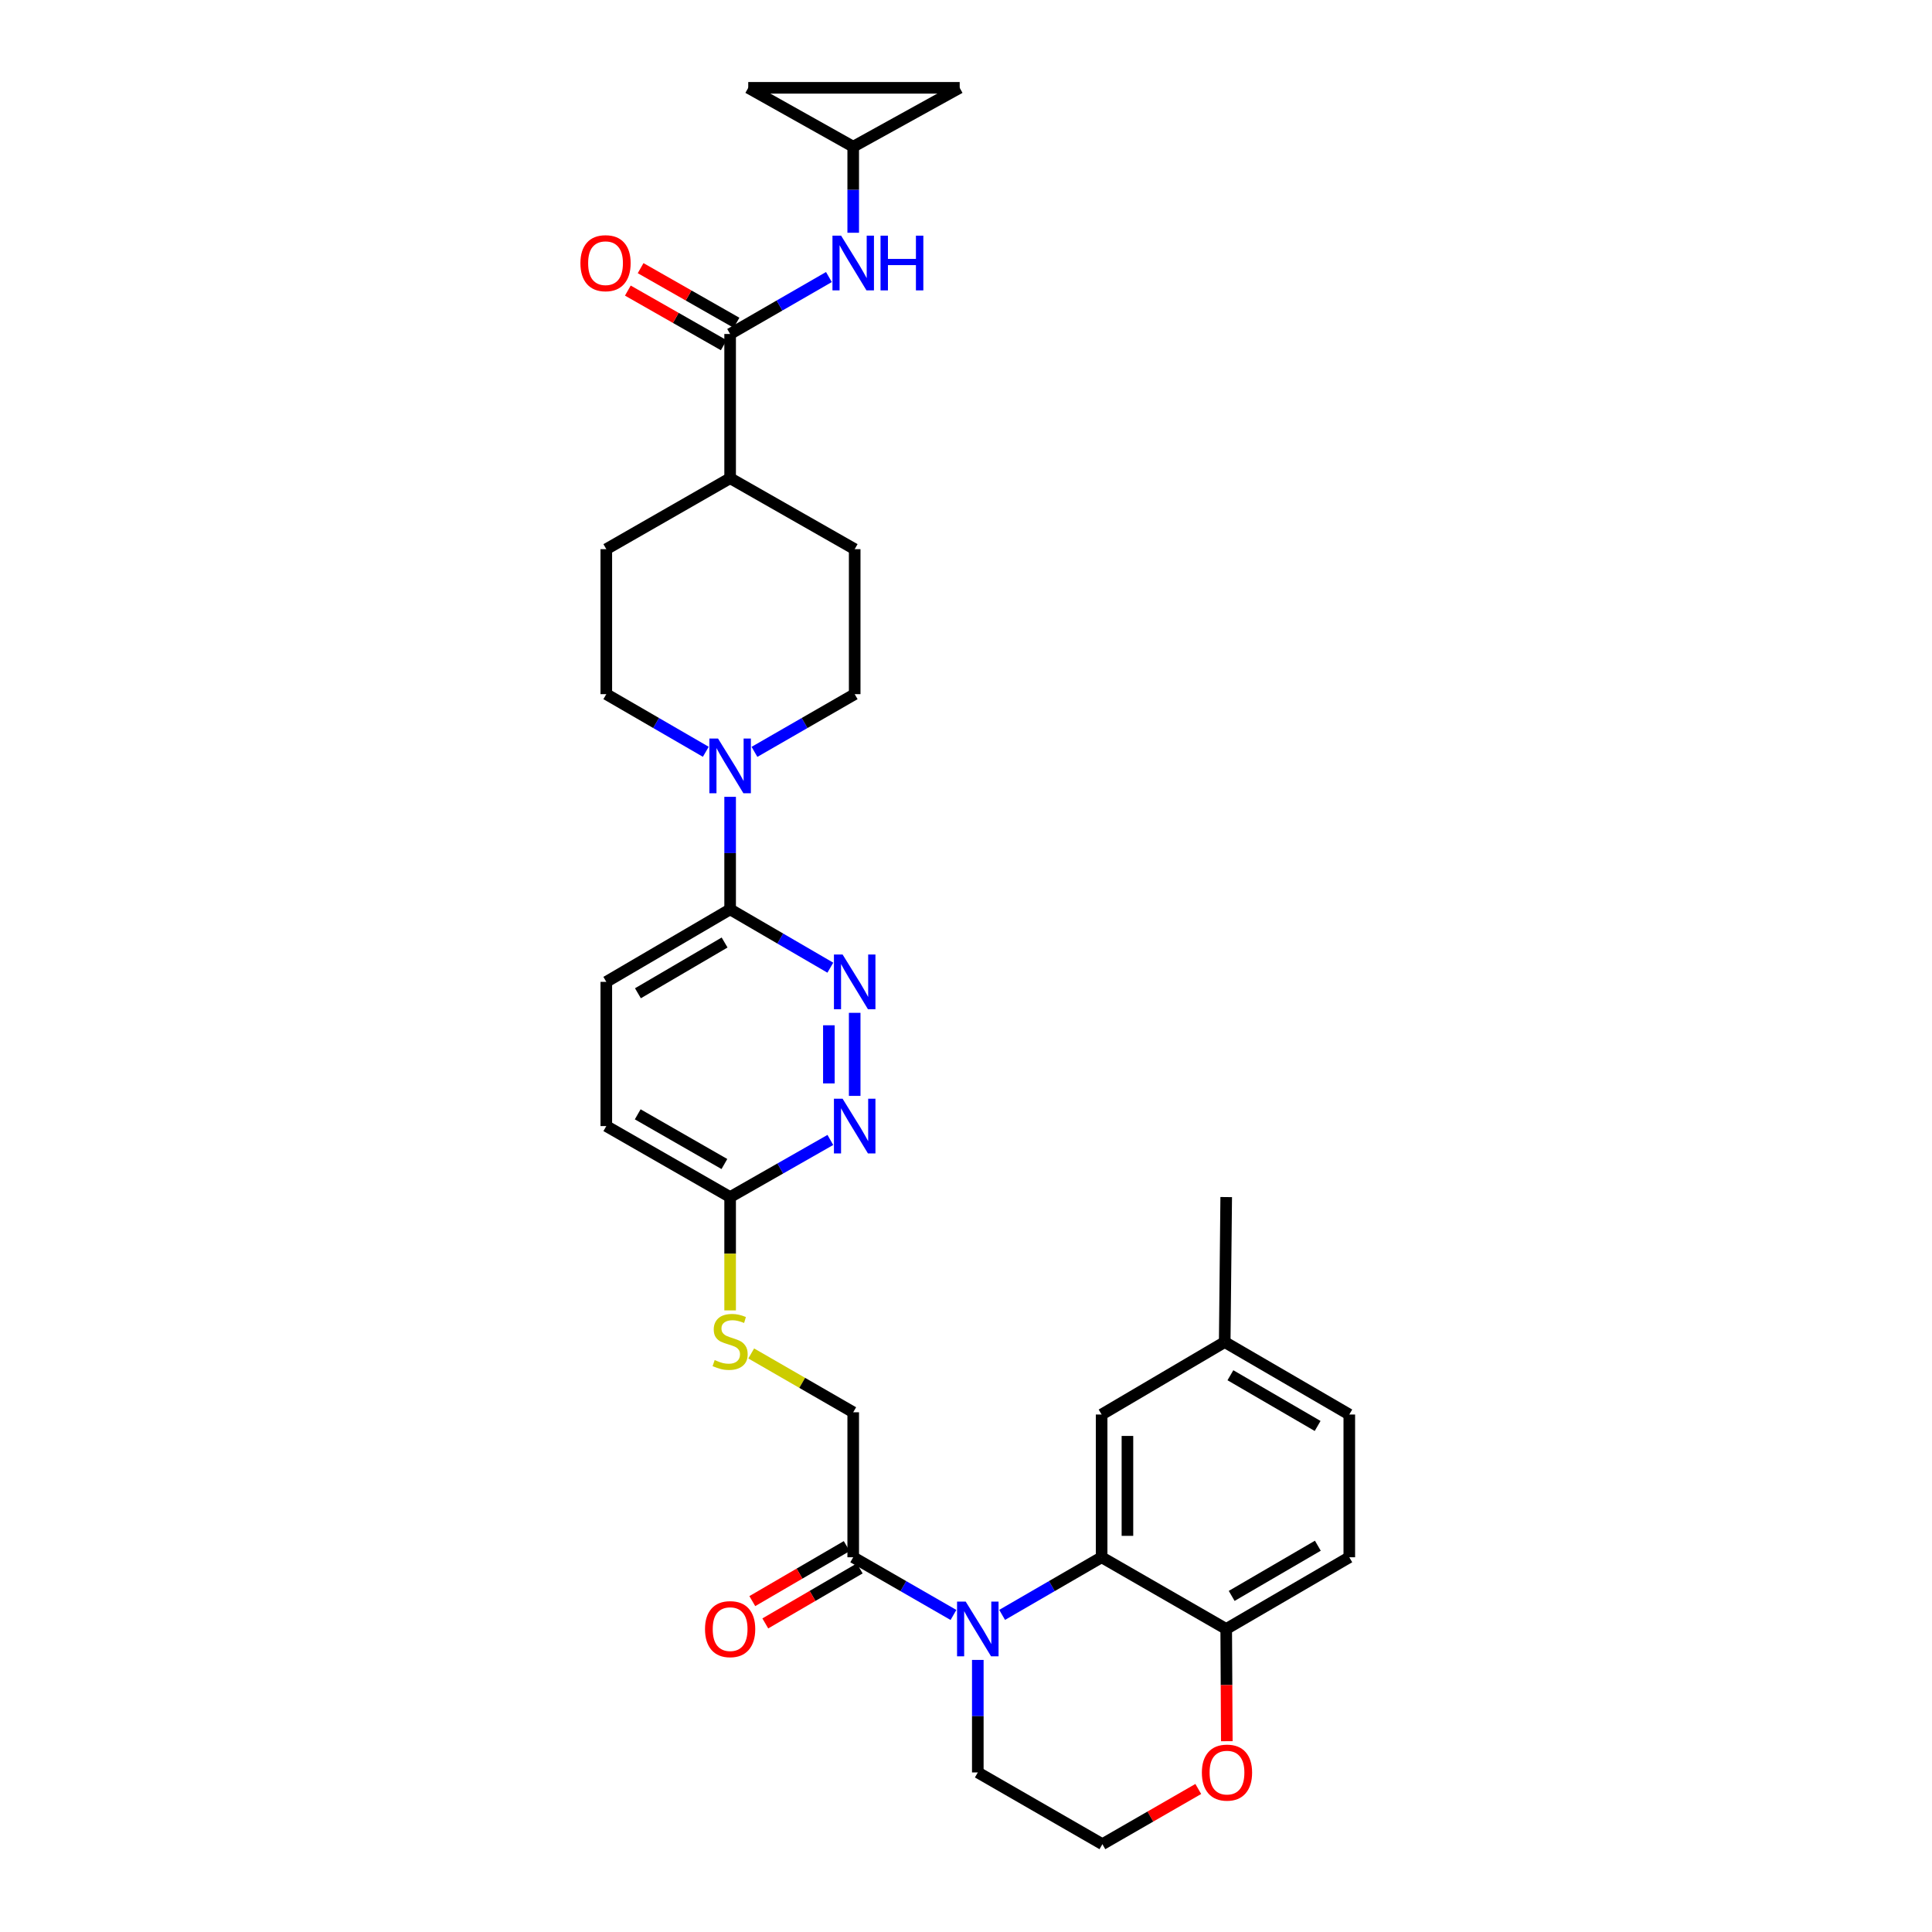 <?xml version='1.0' encoding='iso-8859-1'?>
<svg version='1.1' baseProfile='full'
              xmlns='http://www.w3.org/2000/svg'
                      xmlns:rdkit='http://www.rdkit.org/xml'
                      xmlns:xlink='http://www.w3.org/1999/xlink'
                  xml:space='preserve'
width='1000px' height='1000px' viewBox='0 0 1000 1000'>
<!-- END OF HEADER -->
<rect style='opacity:1.0;fill:#FFFFFF;stroke:none' width='1000' height='1000' x='0' y='0'> </rect>
<path class='bond-0' d='M 518.701,835.862 L 544.449,820.949' style='fill:none;fill-rule:evenodd;stroke:#0000FF;stroke-width:6px;stroke-linecap:butt;stroke-linejoin:miter;stroke-opacity:1' />
<path class='bond-0' d='M 544.449,820.949 L 570.197,806.037' style='fill:none;fill-rule:evenodd;stroke:#000000;stroke-width:6px;stroke-linecap:butt;stroke-linejoin:miter;stroke-opacity:1' />
<path class='bond-3' d='M 493.509,835.902 L 467.565,820.97' style='fill:none;fill-rule:evenodd;stroke:#0000FF;stroke-width:6px;stroke-linecap:butt;stroke-linejoin:miter;stroke-opacity:1' />
<path class='bond-3' d='M 467.565,820.97 L 441.621,806.037' style='fill:none;fill-rule:evenodd;stroke:#000000;stroke-width:6px;stroke-linecap:butt;stroke-linejoin:miter;stroke-opacity:1' />
<path class='bond-26' d='M 506.11,859.171 L 506.11,888.292' style='fill:none;fill-rule:evenodd;stroke:#0000FF;stroke-width:6px;stroke-linecap:butt;stroke-linejoin:miter;stroke-opacity:1' />
<path class='bond-26' d='M 506.11,888.292 L 506.11,917.413' style='fill:none;fill-rule:evenodd;stroke:#000000;stroke-width:6px;stroke-linecap:butt;stroke-linejoin:miter;stroke-opacity:1' />
<path class='bond-9' d='M 570.197,806.037 L 634.686,843.155' style='fill:none;fill-rule:evenodd;stroke:#000000;stroke-width:6px;stroke-linecap:butt;stroke-linejoin:miter;stroke-opacity:1' />
<path class='bond-13' d='M 570.197,806.037 L 570.197,732.157' style='fill:none;fill-rule:evenodd;stroke:#000000;stroke-width:6px;stroke-linecap:butt;stroke-linejoin:miter;stroke-opacity:1' />
<path class='bond-13' d='M 583.56,794.955 L 583.56,743.239' style='fill:none;fill-rule:evenodd;stroke:#000000;stroke-width:6px;stroke-linecap:butt;stroke-linejoin:miter;stroke-opacity:1' />
<path class='bond-1' d='M 377.912,412.436 L 377.912,441.56' style='fill:none;fill-rule:evenodd;stroke:#0000FF;stroke-width:6px;stroke-linecap:butt;stroke-linejoin:miter;stroke-opacity:1' />
<path class='bond-1' d='M 377.912,441.56 L 377.912,470.684' style='fill:none;fill-rule:evenodd;stroke:#000000;stroke-width:6px;stroke-linecap:butt;stroke-linejoin:miter;stroke-opacity:1' />
<path class='bond-16' d='M 390.512,389.164 L 416.449,374.229' style='fill:none;fill-rule:evenodd;stroke:#0000FF;stroke-width:6px;stroke-linecap:butt;stroke-linejoin:miter;stroke-opacity:1' />
<path class='bond-16' d='M 416.449,374.229 L 442.386,359.294' style='fill:none;fill-rule:evenodd;stroke:#000000;stroke-width:6px;stroke-linecap:butt;stroke-linejoin:miter;stroke-opacity:1' />
<path class='bond-17' d='M 365.32,389.125 L 339.572,374.209' style='fill:none;fill-rule:evenodd;stroke:#0000FF;stroke-width:6px;stroke-linecap:butt;stroke-linejoin:miter;stroke-opacity:1' />
<path class='bond-17' d='M 339.572,374.209 L 313.824,359.294' style='fill:none;fill-rule:evenodd;stroke:#000000;stroke-width:6px;stroke-linecap:butt;stroke-linejoin:miter;stroke-opacity:1' />
<path class='bond-2' d='M 442.386,524.237 L 442.386,567.229' style='fill:none;fill-rule:evenodd;stroke:#0000FF;stroke-width:6px;stroke-linecap:butt;stroke-linejoin:miter;stroke-opacity:1' />
<path class='bond-2' d='M 429.023,530.685 L 429.023,560.78' style='fill:none;fill-rule:evenodd;stroke:#0000FF;stroke-width:6px;stroke-linecap:butt;stroke-linejoin:miter;stroke-opacity:1' />
<path class='bond-34' d='M 429.781,500.874 L 403.846,485.779' style='fill:none;fill-rule:evenodd;stroke:#0000FF;stroke-width:6px;stroke-linecap:butt;stroke-linejoin:miter;stroke-opacity:1' />
<path class='bond-34' d='M 403.846,485.779 L 377.912,470.684' style='fill:none;fill-rule:evenodd;stroke:#000000;stroke-width:6px;stroke-linecap:butt;stroke-linejoin:miter;stroke-opacity:1' />
<path class='bond-18' d='M 441.621,806.037 L 441.621,730.992' style='fill:none;fill-rule:evenodd;stroke:#000000;stroke-width:6px;stroke-linecap:butt;stroke-linejoin:miter;stroke-opacity:1' />
<path class='bond-21' d='M 438.258,800.264 L 413.825,814.499' style='fill:none;fill-rule:evenodd;stroke:#000000;stroke-width:6px;stroke-linecap:butt;stroke-linejoin:miter;stroke-opacity:1' />
<path class='bond-21' d='M 413.825,814.499 L 389.392,828.734' style='fill:none;fill-rule:evenodd;stroke:#FF0000;stroke-width:6px;stroke-linecap:butt;stroke-linejoin:miter;stroke-opacity:1' />
<path class='bond-21' d='M 444.984,811.81 L 420.551,826.045' style='fill:none;fill-rule:evenodd;stroke:#000000;stroke-width:6px;stroke-linecap:butt;stroke-linejoin:miter;stroke-opacity:1' />
<path class='bond-21' d='M 420.551,826.045 L 396.119,840.28' style='fill:none;fill-rule:evenodd;stroke:#FF0000;stroke-width:6px;stroke-linecap:butt;stroke-linejoin:miter;stroke-opacity:1' />
<path class='bond-4' d='M 377.912,172.873 L 377.912,247.517' style='fill:none;fill-rule:evenodd;stroke:#000000;stroke-width:6px;stroke-linecap:butt;stroke-linejoin:miter;stroke-opacity:1' />
<path class='bond-7' d='M 377.912,172.873 L 403.477,158.133' style='fill:none;fill-rule:evenodd;stroke:#000000;stroke-width:6px;stroke-linecap:butt;stroke-linejoin:miter;stroke-opacity:1' />
<path class='bond-7' d='M 403.477,158.133 L 429.042,143.393' style='fill:none;fill-rule:evenodd;stroke:#0000FF;stroke-width:6px;stroke-linecap:butt;stroke-linejoin:miter;stroke-opacity:1' />
<path class='bond-20' d='M 381.219,167.067 L 356.402,152.932' style='fill:none;fill-rule:evenodd;stroke:#000000;stroke-width:6px;stroke-linecap:butt;stroke-linejoin:miter;stroke-opacity:1' />
<path class='bond-20' d='M 356.402,152.932 L 331.585,138.797' style='fill:none;fill-rule:evenodd;stroke:#FF0000;stroke-width:6px;stroke-linecap:butt;stroke-linejoin:miter;stroke-opacity:1' />
<path class='bond-20' d='M 374.605,178.678 L 349.788,164.543' style='fill:none;fill-rule:evenodd;stroke:#000000;stroke-width:6px;stroke-linecap:butt;stroke-linejoin:miter;stroke-opacity:1' />
<path class='bond-20' d='M 349.788,164.543 L 324.972,150.408' style='fill:none;fill-rule:evenodd;stroke:#FF0000;stroke-width:6px;stroke-linecap:butt;stroke-linejoin:miter;stroke-opacity:1' />
<path class='bond-5' d='M 377.912,470.684 L 313.824,508.21' style='fill:none;fill-rule:evenodd;stroke:#000000;stroke-width:6px;stroke-linecap:butt;stroke-linejoin:miter;stroke-opacity:1' />
<path class='bond-5' d='M 375.051,487.844 L 330.189,514.113' style='fill:none;fill-rule:evenodd;stroke:#000000;stroke-width:6px;stroke-linecap:butt;stroke-linejoin:miter;stroke-opacity:1' />
<path class='bond-6' d='M 429.79,590.033 L 403.851,604.817' style='fill:none;fill-rule:evenodd;stroke:#0000FF;stroke-width:6px;stroke-linecap:butt;stroke-linejoin:miter;stroke-opacity:1' />
<path class='bond-6' d='M 403.851,604.817 L 377.912,619.601' style='fill:none;fill-rule:evenodd;stroke:#000000;stroke-width:6px;stroke-linecap:butt;stroke-linejoin:miter;stroke-opacity:1' />
<path class='bond-8' d='M 441.621,120.476 L 441.621,98.202' style='fill:none;fill-rule:evenodd;stroke:#0000FF;stroke-width:6px;stroke-linecap:butt;stroke-linejoin:miter;stroke-opacity:1' />
<path class='bond-8' d='M 441.621,98.202 L 441.621,75.928' style='fill:none;fill-rule:evenodd;stroke:#000000;stroke-width:6px;stroke-linecap:butt;stroke-linejoin:miter;stroke-opacity:1' />
<path class='bond-11' d='M 441.621,75.928 L 496.734,45.455' style='fill:none;fill-rule:evenodd;stroke:#000000;stroke-width:6px;stroke-linecap:butt;stroke-linejoin:miter;stroke-opacity:1' />
<path class='bond-12' d='M 441.621,75.928 L 387.288,45.455' style='fill:none;fill-rule:evenodd;stroke:#000000;stroke-width:6px;stroke-linecap:butt;stroke-linejoin:miter;stroke-opacity:1' />
<path class='bond-25' d='M 634.686,843.155 L 698.395,806.037' style='fill:none;fill-rule:evenodd;stroke:#000000;stroke-width:6px;stroke-linecap:butt;stroke-linejoin:miter;stroke-opacity:1' />
<path class='bond-25' d='M 637.515,826.041 L 682.112,800.059' style='fill:none;fill-rule:evenodd;stroke:#000000;stroke-width:6px;stroke-linecap:butt;stroke-linejoin:miter;stroke-opacity:1' />
<path class='bond-32' d='M 634.686,843.155 L 634.843,872.195' style='fill:none;fill-rule:evenodd;stroke:#000000;stroke-width:6px;stroke-linecap:butt;stroke-linejoin:miter;stroke-opacity:1' />
<path class='bond-32' d='M 634.843,872.195 L 634.999,901.236' style='fill:none;fill-rule:evenodd;stroke:#FF0000;stroke-width:6px;stroke-linecap:butt;stroke-linejoin:miter;stroke-opacity:1' />
<path class='bond-10' d='M 377.912,619.601 L 377.912,648.93' style='fill:none;fill-rule:evenodd;stroke:#000000;stroke-width:6px;stroke-linecap:butt;stroke-linejoin:miter;stroke-opacity:1' />
<path class='bond-10' d='M 377.912,648.93 L 377.912,678.259' style='fill:none;fill-rule:evenodd;stroke:#CCCC00;stroke-width:6px;stroke-linecap:butt;stroke-linejoin:miter;stroke-opacity:1' />
<path class='bond-27' d='M 377.912,619.601 L 313.824,582.855' style='fill:none;fill-rule:evenodd;stroke:#000000;stroke-width:6px;stroke-linecap:butt;stroke-linejoin:miter;stroke-opacity:1' />
<path class='bond-27' d='M 374.945,602.497 L 330.084,576.774' style='fill:none;fill-rule:evenodd;stroke:#000000;stroke-width:6px;stroke-linecap:butt;stroke-linejoin:miter;stroke-opacity:1' />
<path class='bond-36' d='M 496.734,45.455 L 387.288,45.455' style='fill:none;fill-rule:evenodd;stroke:#000000;stroke-width:6px;stroke-linecap:butt;stroke-linejoin:miter;stroke-opacity:1' />
<path class='bond-28' d='M 570.197,732.157 L 633.906,694.646' style='fill:none;fill-rule:evenodd;stroke:#000000;stroke-width:6px;stroke-linecap:butt;stroke-linejoin:miter;stroke-opacity:1' />
<path class='bond-14' d='M 377.912,247.517 L 313.824,284.249' style='fill:none;fill-rule:evenodd;stroke:#000000;stroke-width:6px;stroke-linecap:butt;stroke-linejoin:miter;stroke-opacity:1' />
<path class='bond-35' d='M 377.912,247.517 L 442.386,284.249' style='fill:none;fill-rule:evenodd;stroke:#000000;stroke-width:6px;stroke-linecap:butt;stroke-linejoin:miter;stroke-opacity:1' />
<path class='bond-15' d='M 388.83,700.543 L 415.226,715.767' style='fill:none;fill-rule:evenodd;stroke:#CCCC00;stroke-width:6px;stroke-linecap:butt;stroke-linejoin:miter;stroke-opacity:1' />
<path class='bond-15' d='M 415.226,715.767 L 441.621,730.992' style='fill:none;fill-rule:evenodd;stroke:#000000;stroke-width:6px;stroke-linecap:butt;stroke-linejoin:miter;stroke-opacity:1' />
<path class='bond-24' d='M 442.386,359.294 L 442.386,284.249' style='fill:none;fill-rule:evenodd;stroke:#000000;stroke-width:6px;stroke-linecap:butt;stroke-linejoin:miter;stroke-opacity:1' />
<path class='bond-23' d='M 313.824,359.294 L 313.824,284.249' style='fill:none;fill-rule:evenodd;stroke:#000000;stroke-width:6px;stroke-linecap:butt;stroke-linejoin:miter;stroke-opacity:1' />
<path class='bond-19' d='M 620.226,925.969 L 595.412,940.257' style='fill:none;fill-rule:evenodd;stroke:#FF0000;stroke-width:6px;stroke-linecap:butt;stroke-linejoin:miter;stroke-opacity:1' />
<path class='bond-19' d='M 595.412,940.257 L 570.598,954.545' style='fill:none;fill-rule:evenodd;stroke:#000000;stroke-width:6px;stroke-linecap:butt;stroke-linejoin:miter;stroke-opacity:1' />
<path class='bond-22' d='M 313.824,508.21 L 313.824,582.855' style='fill:none;fill-rule:evenodd;stroke:#000000;stroke-width:6px;stroke-linecap:butt;stroke-linejoin:miter;stroke-opacity:1' />
<path class='bond-33' d='M 698.395,806.037 L 698.395,732.157' style='fill:none;fill-rule:evenodd;stroke:#000000;stroke-width:6px;stroke-linecap:butt;stroke-linejoin:miter;stroke-opacity:1' />
<path class='bond-30' d='M 506.11,917.413 L 570.598,954.545' style='fill:none;fill-rule:evenodd;stroke:#000000;stroke-width:6px;stroke-linecap:butt;stroke-linejoin:miter;stroke-opacity:1' />
<path class='bond-29' d='M 633.906,694.646 L 698.395,732.157' style='fill:none;fill-rule:evenodd;stroke:#000000;stroke-width:6px;stroke-linecap:butt;stroke-linejoin:miter;stroke-opacity:1' />
<path class='bond-29' d='M 636.861,711.823 L 682.003,738.081' style='fill:none;fill-rule:evenodd;stroke:#000000;stroke-width:6px;stroke-linecap:butt;stroke-linejoin:miter;stroke-opacity:1' />
<path class='bond-31' d='M 633.906,694.646 L 634.686,619.601' style='fill:none;fill-rule:evenodd;stroke:#000000;stroke-width:6px;stroke-linecap:butt;stroke-linejoin:miter;stroke-opacity:1' />
<path  class='atom-0' d='M 499.85 828.995
L 509.13 843.995
Q 510.05 845.475, 511.53 848.155
Q 513.01 850.835, 513.09 850.995
L 513.09 828.995
L 516.85 828.995
L 516.85 857.315
L 512.97 857.315
L 503.01 840.915
Q 501.85 838.995, 500.61 836.795
Q 499.41 834.595, 499.05 833.915
L 499.05 857.315
L 495.37 857.315
L 495.37 828.995
L 499.85 828.995
' fill='#0000FF'/>
<path  class='atom-2' d='M 371.652 382.259
L 380.932 397.259
Q 381.852 398.739, 383.332 401.419
Q 384.812 404.099, 384.892 404.259
L 384.892 382.259
L 388.652 382.259
L 388.652 410.579
L 384.772 410.579
L 374.812 394.179
Q 373.652 392.259, 372.412 390.059
Q 371.212 387.859, 370.852 387.179
L 370.852 410.579
L 367.172 410.579
L 367.172 382.259
L 371.652 382.259
' fill='#0000FF'/>
<path  class='atom-3' d='M 436.126 494.05
L 445.406 509.05
Q 446.326 510.53, 447.806 513.21
Q 449.286 515.89, 449.366 516.05
L 449.366 494.05
L 453.126 494.05
L 453.126 522.37
L 449.246 522.37
L 439.286 505.97
Q 438.126 504.05, 436.886 501.85
Q 435.686 499.65, 435.326 498.97
L 435.326 522.37
L 431.646 522.37
L 431.646 494.05
L 436.126 494.05
' fill='#0000FF'/>
<path  class='atom-7' d='M 436.126 568.695
L 445.406 583.695
Q 446.326 585.175, 447.806 587.855
Q 449.286 590.535, 449.366 590.695
L 449.366 568.695
L 453.126 568.695
L 453.126 597.015
L 449.246 597.015
L 439.286 580.615
Q 438.126 578.695, 436.886 576.495
Q 435.686 574.295, 435.326 573.615
L 435.326 597.015
L 431.646 597.015
L 431.646 568.695
L 436.126 568.695
' fill='#0000FF'/>
<path  class='atom-8' d='M 435.361 121.981
L 444.641 136.981
Q 445.561 138.461, 447.041 141.141
Q 448.521 143.821, 448.601 143.981
L 448.601 121.981
L 452.361 121.981
L 452.361 150.301
L 448.481 150.301
L 438.521 133.901
Q 437.361 131.981, 436.121 129.781
Q 434.921 127.581, 434.561 126.901
L 434.561 150.301
L 430.881 150.301
L 430.881 121.981
L 435.361 121.981
' fill='#0000FF'/>
<path  class='atom-8' d='M 455.761 121.981
L 459.601 121.981
L 459.601 134.021
L 474.081 134.021
L 474.081 121.981
L 477.921 121.981
L 477.921 150.301
L 474.081 150.301
L 474.081 137.221
L 459.601 137.221
L 459.601 150.301
L 455.761 150.301
L 455.761 121.981
' fill='#0000FF'/>
<path  class='atom-16' d='M 369.912 703.965
Q 370.232 704.085, 371.552 704.645
Q 372.872 705.205, 374.312 705.565
Q 375.792 705.885, 377.232 705.885
Q 379.912 705.885, 381.472 704.605
Q 383.032 703.285, 383.032 701.005
Q 383.032 699.445, 382.232 698.485
Q 381.472 697.525, 380.272 697.005
Q 379.072 696.485, 377.072 695.885
Q 374.552 695.125, 373.032 694.405
Q 371.552 693.685, 370.472 692.165
Q 369.432 690.645, 369.432 688.085
Q 369.432 684.525, 371.832 682.325
Q 374.272 680.125, 379.072 680.125
Q 382.352 680.125, 386.072 681.685
L 385.152 684.765
Q 381.752 683.365, 379.192 683.365
Q 376.432 683.365, 374.912 684.525
Q 373.392 685.645, 373.432 687.605
Q 373.432 689.125, 374.192 690.045
Q 374.992 690.965, 376.112 691.485
Q 377.272 692.005, 379.192 692.605
Q 381.752 693.405, 383.272 694.205
Q 384.792 695.005, 385.872 696.645
Q 386.992 698.245, 386.992 701.005
Q 386.992 704.925, 384.352 707.045
Q 381.752 709.125, 377.392 709.125
Q 374.872 709.125, 372.952 708.565
Q 371.072 708.045, 368.832 707.125
L 369.912 703.965
' fill='#CCCC00'/>
<path  class='atom-20' d='M 622.087 917.493
Q 622.087 910.693, 625.447 906.893
Q 628.807 903.093, 635.087 903.093
Q 641.367 903.093, 644.727 906.893
Q 648.087 910.693, 648.087 917.493
Q 648.087 924.373, 644.687 928.293
Q 641.287 932.173, 635.087 932.173
Q 628.847 932.173, 625.447 928.293
Q 622.087 924.413, 622.087 917.493
M 635.087 928.973
Q 639.407 928.973, 641.727 926.093
Q 644.087 923.173, 644.087 917.493
Q 644.087 911.933, 641.727 909.133
Q 639.407 906.293, 635.087 906.293
Q 630.767 906.293, 628.407 909.093
Q 626.087 911.893, 626.087 917.493
Q 626.087 923.213, 628.407 926.093
Q 630.767 928.973, 635.087 928.973
' fill='#FF0000'/>
<path  class='atom-21' d='M 300.423 136.221
Q 300.423 129.421, 303.783 125.621
Q 307.143 121.821, 313.423 121.821
Q 319.703 121.821, 323.063 125.621
Q 326.423 129.421, 326.423 136.221
Q 326.423 143.101, 323.023 147.021
Q 319.623 150.901, 313.423 150.901
Q 307.183 150.901, 303.783 147.021
Q 300.423 143.141, 300.423 136.221
M 313.423 147.701
Q 317.743 147.701, 320.063 144.821
Q 322.423 141.901, 322.423 136.221
Q 322.423 130.661, 320.063 127.861
Q 317.743 125.021, 313.423 125.021
Q 309.103 125.021, 306.743 127.821
Q 304.423 130.621, 304.423 136.221
Q 304.423 141.941, 306.743 144.821
Q 309.103 147.701, 313.423 147.701
' fill='#FF0000'/>
<path  class='atom-22' d='M 364.912 843.235
Q 364.912 836.435, 368.272 832.635
Q 371.632 828.835, 377.912 828.835
Q 384.192 828.835, 387.552 832.635
Q 390.912 836.435, 390.912 843.235
Q 390.912 850.115, 387.512 854.035
Q 384.112 857.915, 377.912 857.915
Q 371.672 857.915, 368.272 854.035
Q 364.912 850.155, 364.912 843.235
M 377.912 854.715
Q 382.232 854.715, 384.552 851.835
Q 386.912 848.915, 386.912 843.235
Q 386.912 837.675, 384.552 834.875
Q 382.232 832.035, 377.912 832.035
Q 373.592 832.035, 371.232 834.835
Q 368.912 837.635, 368.912 843.235
Q 368.912 848.955, 371.232 851.835
Q 373.592 854.715, 377.912 854.715
' fill='#FF0000'/>
</svg>

